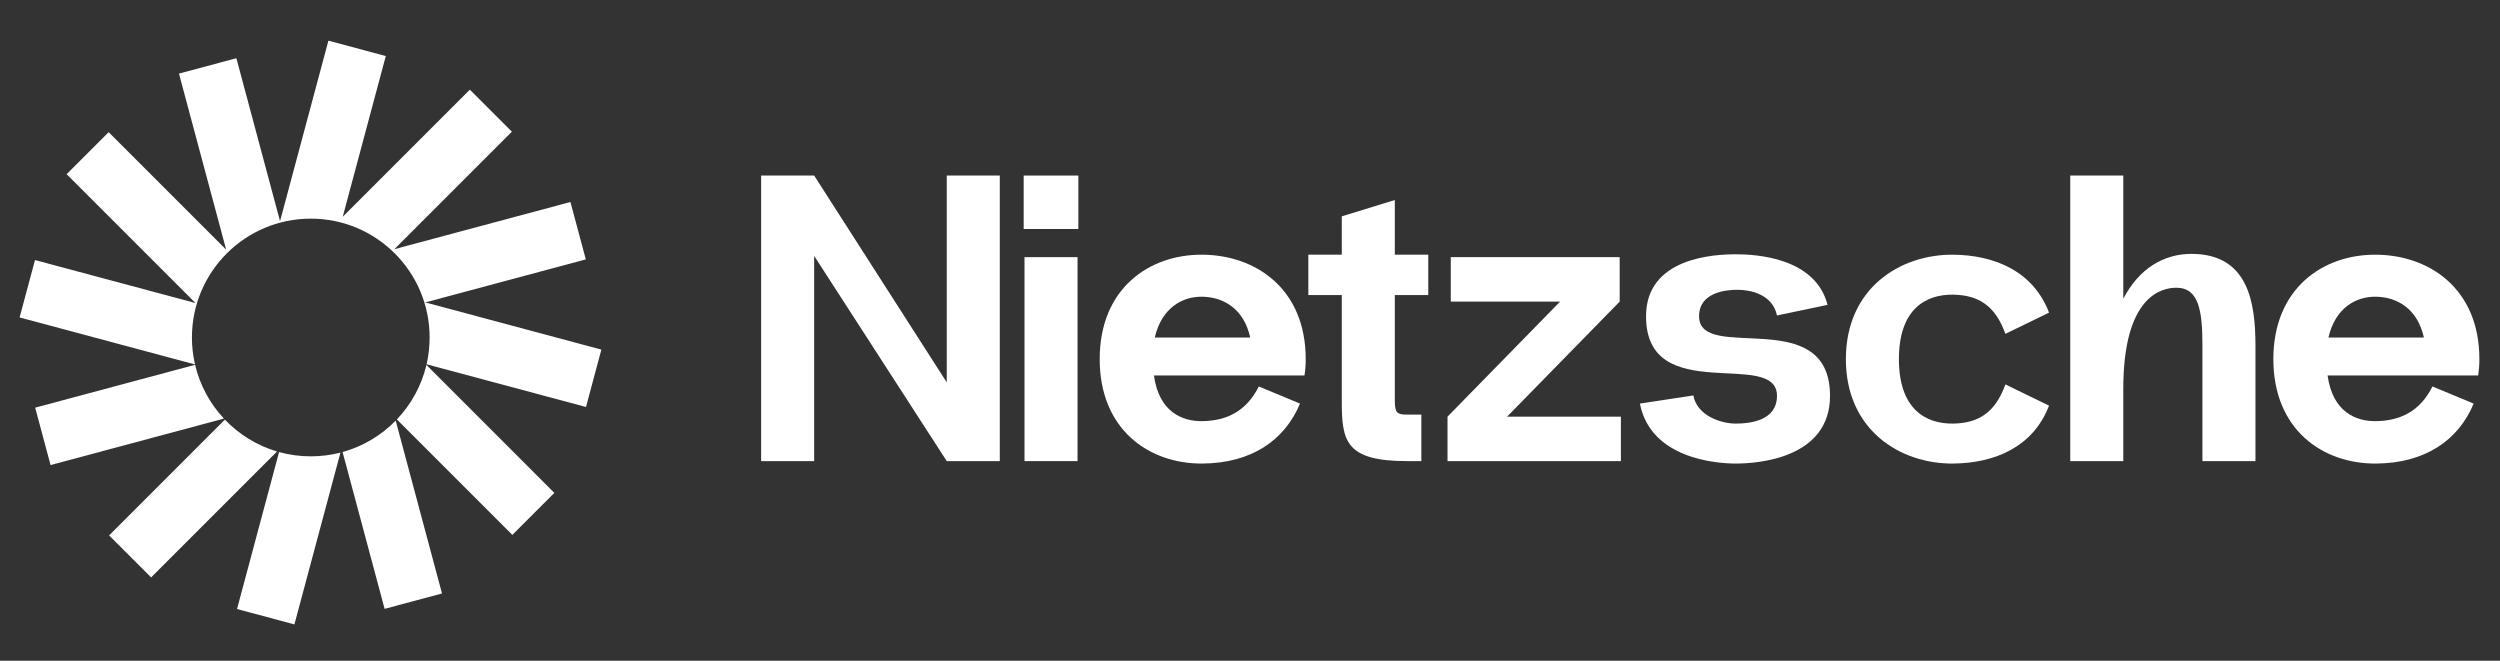 <svg width="140" height="37" viewBox="0 0 140 37" fill="none" xmlns="http://www.w3.org/2000/svg">
<rect x="0" y="0" width="140" height="37" fill="#333333" stroke="none"/>
<path d="M21.605 3.139L18.391 2.277L15.682 12.386L13.237 3.26L10.022 4.121L12.665 13.981L6.084 7.401L3.731 9.754L10.949 16.972L1.96 14.563L1.098 17.777L10.92 20.409C10.808 19.924 10.748 19.419 10.748 18.9C10.748 15.224 13.728 12.244 17.404 12.244C21.079 12.244 24.059 15.224 24.059 18.9C24.059 19.416 24 19.918 23.889 20.4L32.816 22.792L33.677 19.578L23.816 16.935L32.806 14.526L31.944 11.312L22.084 13.954L28.665 7.374L26.311 5.021L19.193 12.139L21.605 3.139Z" fill="white"/>
<path d="M23.88 20.437C23.604 21.602 23.022 22.649 22.224 23.488L28.691 29.954L31.044 27.602L23.88 20.437Z" fill="white"/>
<path d="M22.159 23.555C21.351 24.38 20.33 24.996 19.185 25.314L21.538 34.096L24.752 33.234L22.159 23.555Z" fill="white"/>
<path d="M19.065 25.346C18.534 25.482 17.977 25.555 17.403 25.555C16.788 25.555 16.193 25.471 15.628 25.315L13.273 34.105L16.487 34.967L19.065 25.346Z" fill="white"/>
<path d="M15.514 25.283C14.387 24.95 13.384 24.326 12.593 23.499L6.11 29.982L8.463 32.334L15.514 25.283Z" fill="white"/>
<path d="M12.539 23.441C11.761 22.609 11.195 21.576 10.925 20.429L1.97 22.829L2.831 26.043L12.539 23.441Z" fill="white"/>
<path d="M53.018 9.831V21.413L45.593 9.831H42.623V25.822H45.593V14.331L53.018 25.822H55.988V9.831H53.018Z" fill="white"/>
<path d="M57.326 12.823H60.387V9.831H57.326V12.823ZM57.372 25.822V14.4H60.342V25.822H57.372Z" fill="white"/>
<path d="M73.12 20.111C73.12 16.159 70.31 14.285 67.34 14.263C64.347 14.24 61.583 16.159 61.583 20.111C61.583 24.063 64.347 25.982 67.34 25.959C70.058 25.937 71.932 24.68 72.8 22.601L70.493 21.642C69.784 23.058 68.665 23.561 67.34 23.584C66.198 23.606 64.895 23.058 64.621 21.025H73.051C73.097 20.728 73.12 20.431 73.12 20.111ZM67.34 16.616C68.482 16.639 69.647 17.255 70.013 18.9H64.667C65.055 17.233 66.22 16.593 67.34 16.616Z" fill="white"/>
<path d="M79.983 16.524V14.263H78.11V11.201L75.14 12.115V14.263H73.267V16.524H75.14V22.441C75.14 24.68 75.323 25.822 78.795 25.822H79.595V23.218H78.795C78.247 23.218 78.11 23.127 78.11 22.441V16.524H79.983Z" fill="white"/>
<path d="M84.397 23.332L90.702 16.89V14.4H81.244V16.89H87.366L81.061 23.332V25.822H90.77V23.332H84.397Z" fill="white"/>
<path d="M91.835 22.601L94.828 22.144C95.034 23.287 96.381 23.721 97.204 23.721C98.049 23.721 99.511 23.538 99.511 22.167C99.511 19.494 92.178 22.83 92.178 17.712C92.178 14.422 95.993 14.24 97.204 14.24C98.346 14.24 101.659 14.422 102.344 17.073L99.511 17.666C99.26 16.456 97.981 16.227 97.295 16.227C96.61 16.227 95.148 16.387 95.148 17.712C95.148 20.362 102.481 16.981 102.481 22.167C102.481 25.662 98.46 25.959 97.204 25.959C96.061 25.959 92.429 25.662 91.835 22.601Z" fill="white"/>
<path d="M106.339 20.111C106.339 22.898 107.824 23.743 109.378 23.721C110.771 23.698 111.731 23.127 112.302 21.527L114.746 22.715C113.855 25.046 111.685 25.937 109.378 25.959C106.385 25.982 103.369 24.063 103.369 20.111C103.369 16.159 106.385 14.24 109.378 14.263C111.685 14.285 113.855 15.176 114.746 17.507L112.302 18.695C111.731 17.095 110.771 16.524 109.378 16.501C107.824 16.479 106.339 17.324 106.339 20.111Z" fill="white"/>
<path d="M122.719 14.217C121.189 14.217 119.795 15.017 118.904 16.73V9.831H115.934V25.822H118.904V21.779C118.904 16.547 121.074 16.113 121.874 16.113C123.153 16.113 123.336 17.438 123.336 19.38V25.822H126.306V19.38C126.306 16.958 125.918 14.217 122.719 14.217Z" fill="white"/>
<path d="M138.845 20.111C138.845 16.159 136.035 14.285 133.065 14.263C130.072 14.24 127.308 16.159 127.308 20.111C127.308 24.063 130.072 25.982 133.065 25.959C135.784 25.937 137.657 24.68 138.525 22.601L136.218 21.642C135.509 23.058 134.39 23.561 133.065 23.584C131.923 23.606 130.621 23.058 130.346 21.025H138.776C138.822 20.728 138.845 20.431 138.845 20.111ZM133.065 16.616C134.207 16.639 135.372 17.255 135.738 18.9H130.392C130.78 17.233 131.946 16.593 133.065 16.616Z" fill="white"/>
</svg>
